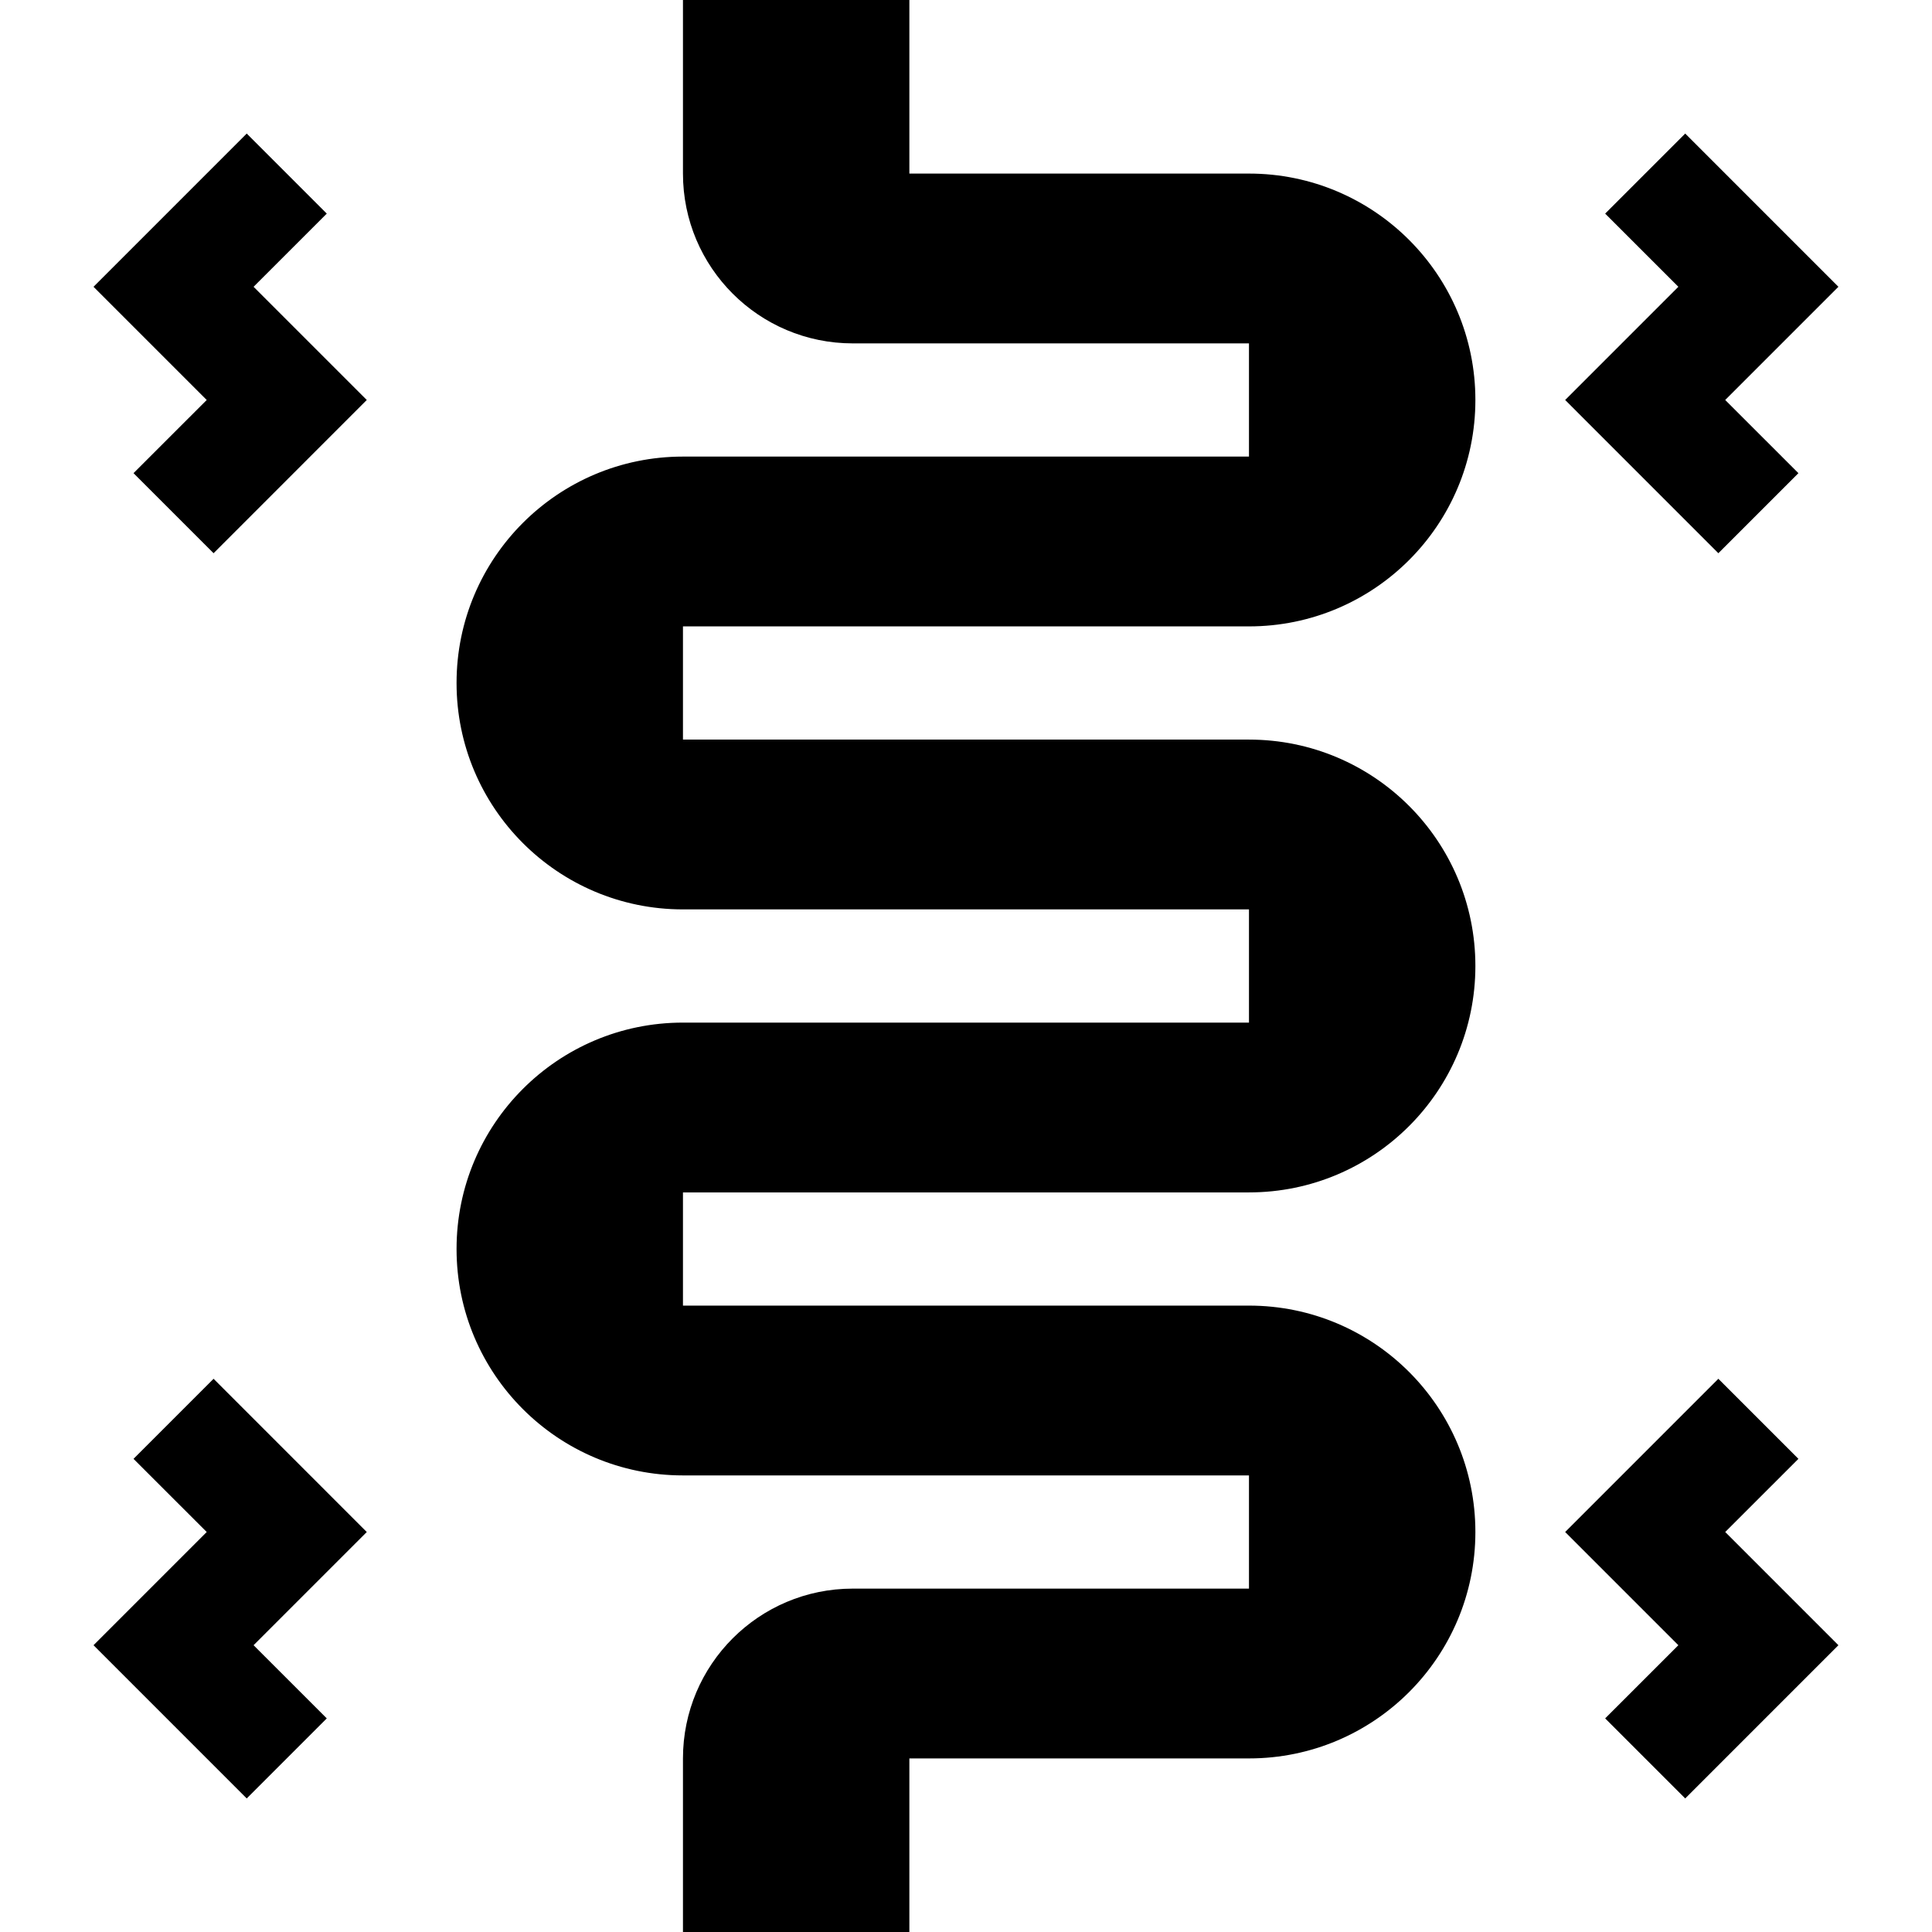 <svg width="64" height="64" viewBox="0 0 64 64" fill="none" xmlns="http://www.w3.org/2000/svg">
<path d="M4.423 15.674L7.075 18.326L12.15 13.25L8.4 9.5L10.825 7.076L8.173 4.424L3.098 9.5L6.848 13.25L4.423 15.674ZM55.825 4.424L53.173 7.076L55.598 9.5L51.848 13.25L56.923 18.326L59.575 15.674L57.15 13.25L60.9 9.5L55.825 4.424ZM10.825 56.924L8.4 54.5L12.15 50.75L7.075 45.674L4.423 48.326L6.848 50.75L3.098 54.5L8.173 59.576L10.825 56.924ZM57.15 50.75L59.575 48.326L56.923 45.674L51.848 50.75L55.598 54.5L53.173 56.924L55.825 59.576L60.9 54.5L57.15 50.75ZM28.249 52.625C25.142 52.625 22.624 55.143 22.624 58.25V64H30.124V58.25H41.374C45.516 58.25 48.874 54.892 48.874 50.75C48.874 46.608 45.516 43.25 41.374 43.25H22.624V39.5H41.374C45.516 39.5 48.874 36.142 48.874 32C48.874 27.858 45.516 24.5 41.374 24.5H22.624V20.75H41.374C45.516 20.75 48.874 17.392 48.874 13.25C48.874 9.108 45.516 5.75 41.374 5.75H30.124V0H22.624V5.75C22.624 8.857 25.142 11.375 28.249 11.375H41.374V15.125H22.624C18.482 15.125 15.124 18.483 15.124 22.625C15.124 26.767 18.482 30.125 22.624 30.125H41.374V33.875H22.624C18.482 33.875 15.124 37.233 15.124 41.375C15.124 45.517 18.482 48.875 22.624 48.875H41.374V52.625H28.249Z" fill="black"/>
</svg>
